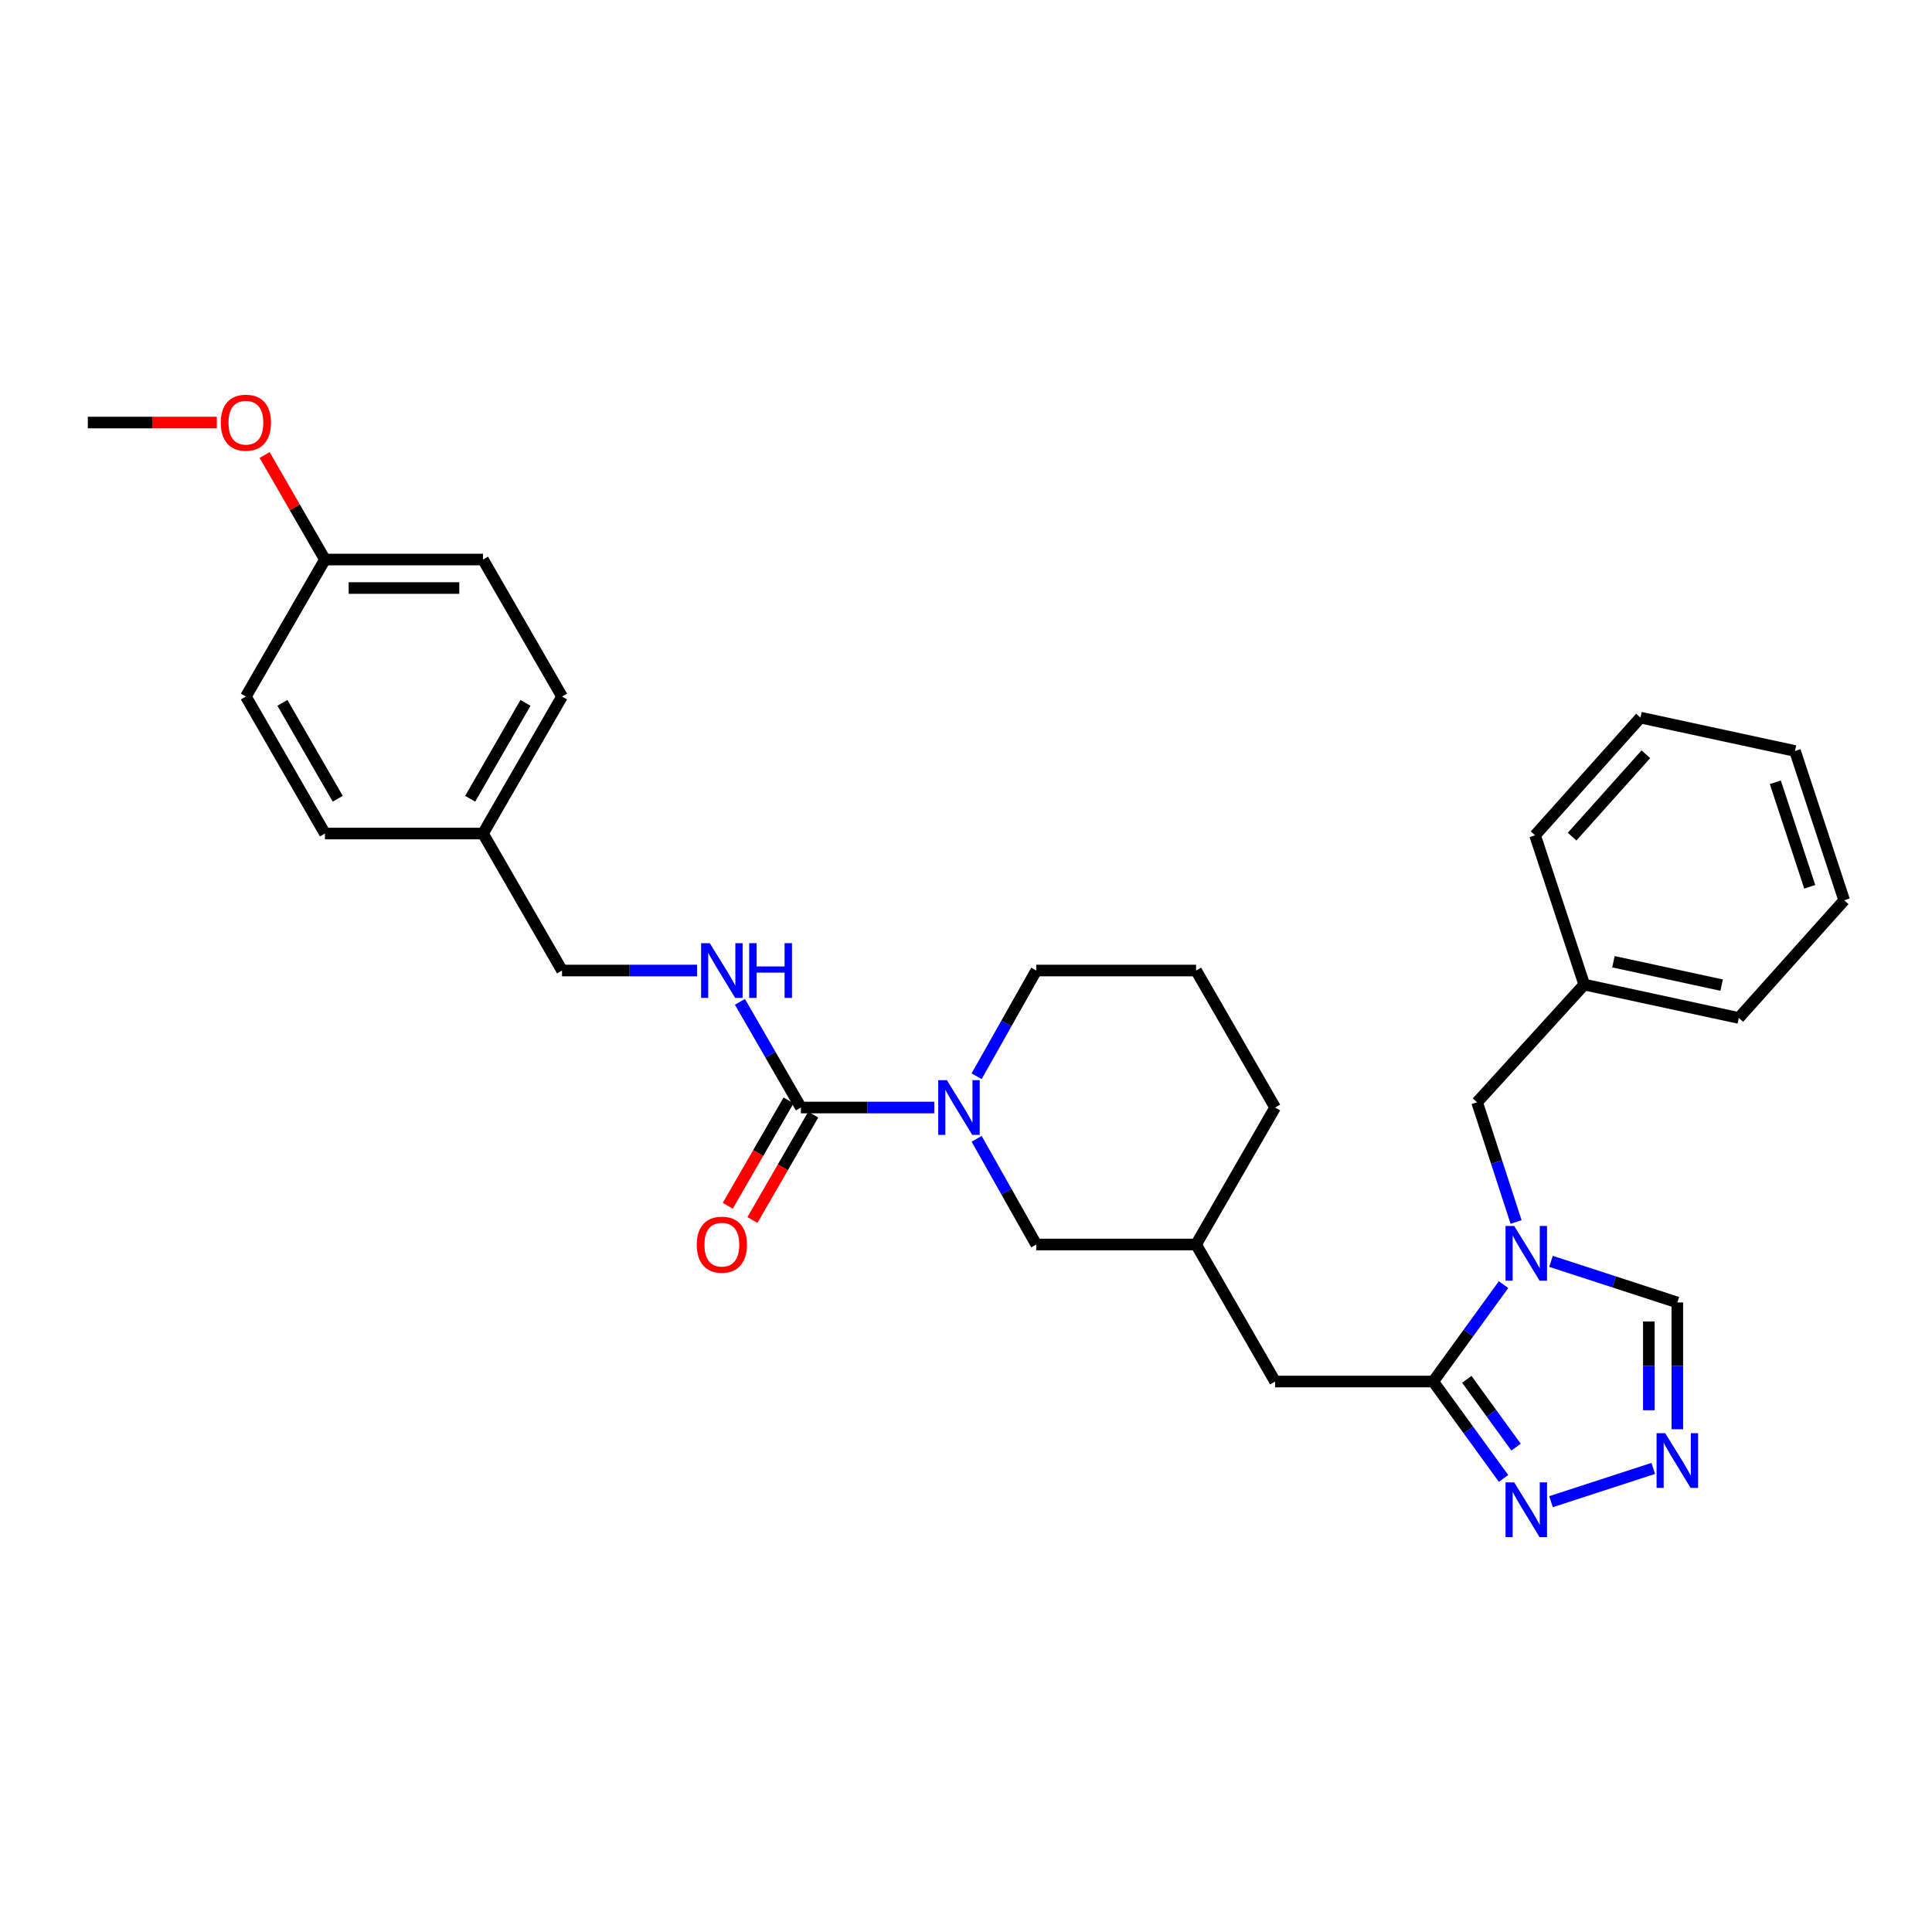 <?xml version='1.0' encoding='iso-8859-1'?>
<svg version='1.1' baseProfile='full'
              xmlns='http://www.w3.org/2000/svg'
                      xmlns:rdkit='http://www.rdkit.org/xml'
                      xmlns:xlink='http://www.w3.org/1999/xlink'
                  xml:space='preserve'
width='1000px' height='1000px' viewBox='0 0 1000 1000'>
<!-- END OF HEADER -->
<rect style='opacity:1.0;fill:#FFFFFF;stroke:none' width='1000' height='1000' x='0' y='0'> </rect>
<path class='bond-0' d='M 778.234,664.917 L 760.028,689.995' style='fill:none;fill-rule:evenodd;stroke:#0000FF;stroke-width:6px;stroke-linecap:butt;stroke-linejoin:miter;stroke-opacity:1' />
<path class='bond-0' d='M 760.028,689.995 L 741.822,715.073' style='fill:none;fill-rule:evenodd;stroke:#000000;stroke-width:6px;stroke-linecap:butt;stroke-linejoin:miter;stroke-opacity:1' />
<path class='bond-1' d='M 802.797,652.873 L 835.489,663.517' style='fill:none;fill-rule:evenodd;stroke:#0000FF;stroke-width:6px;stroke-linecap:butt;stroke-linejoin:miter;stroke-opacity:1' />
<path class='bond-1' d='M 835.489,663.517 L 868.181,674.161' style='fill:none;fill-rule:evenodd;stroke:#000000;stroke-width:6px;stroke-linecap:butt;stroke-linejoin:miter;stroke-opacity:1' />
<path class='bond-2' d='M 784.722,632.491 L 774.635,601.509' style='fill:none;fill-rule:evenodd;stroke:#0000FF;stroke-width:6px;stroke-linecap:butt;stroke-linejoin:miter;stroke-opacity:1' />
<path class='bond-2' d='M 774.635,601.509 L 764.548,570.527' style='fill:none;fill-rule:evenodd;stroke:#000000;stroke-width:6px;stroke-linecap:butt;stroke-linejoin:miter;stroke-opacity:1' />
<path class='bond-3' d='M 741.822,715.073 L 760.028,740.151' style='fill:none;fill-rule:evenodd;stroke:#000000;stroke-width:6px;stroke-linecap:butt;stroke-linejoin:miter;stroke-opacity:1' />
<path class='bond-3' d='M 760.028,740.151 L 778.234,765.229' style='fill:none;fill-rule:evenodd;stroke:#0000FF;stroke-width:6px;stroke-linecap:butt;stroke-linejoin:miter;stroke-opacity:1' />
<path class='bond-3' d='M 759.217,713.934 L 771.961,731.488' style='fill:none;fill-rule:evenodd;stroke:#000000;stroke-width:6px;stroke-linecap:butt;stroke-linejoin:miter;stroke-opacity:1' />
<path class='bond-3' d='M 771.961,731.488 L 784.705,749.043' style='fill:none;fill-rule:evenodd;stroke:#0000FF;stroke-width:6px;stroke-linecap:butt;stroke-linejoin:miter;stroke-opacity:1' />
<path class='bond-4' d='M 741.822,715.073 L 659.997,715.073' style='fill:none;fill-rule:evenodd;stroke:#000000;stroke-width:6px;stroke-linecap:butt;stroke-linejoin:miter;stroke-opacity:1' />
<path class='bond-5' d='M 414.545,573.255 L 449.061,573.255' style='fill:none;fill-rule:evenodd;stroke:#000000;stroke-width:6px;stroke-linecap:butt;stroke-linejoin:miter;stroke-opacity:1' />
<path class='bond-5' d='M 449.061,573.255 L 483.577,573.255' style='fill:none;fill-rule:evenodd;stroke:#0000FF;stroke-width:6px;stroke-linecap:butt;stroke-linejoin:miter;stroke-opacity:1' />
<path class='bond-6' d='M 414.545,573.255 L 398.764,545.902' style='fill:none;fill-rule:evenodd;stroke:#000000;stroke-width:6px;stroke-linecap:butt;stroke-linejoin:miter;stroke-opacity:1' />
<path class='bond-6' d='M 398.764,545.902 L 382.983,518.549' style='fill:none;fill-rule:evenodd;stroke:#0000FF;stroke-width:6px;stroke-linecap:butt;stroke-linejoin:miter;stroke-opacity:1' />
<path class='bond-7' d='M 408.159,569.57 L 392.425,596.839' style='fill:none;fill-rule:evenodd;stroke:#000000;stroke-width:6px;stroke-linecap:butt;stroke-linejoin:miter;stroke-opacity:1' />
<path class='bond-7' d='M 392.425,596.839 L 376.69,624.109' style='fill:none;fill-rule:evenodd;stroke:#FF0000;stroke-width:6px;stroke-linecap:butt;stroke-linejoin:miter;stroke-opacity:1' />
<path class='bond-7' d='M 420.932,576.94 L 405.197,604.209' style='fill:none;fill-rule:evenodd;stroke:#000000;stroke-width:6px;stroke-linecap:butt;stroke-linejoin:miter;stroke-opacity:1' />
<path class='bond-7' d='M 405.197,604.209 L 389.463,631.479' style='fill:none;fill-rule:evenodd;stroke:#FF0000;stroke-width:6px;stroke-linecap:butt;stroke-linejoin:miter;stroke-opacity:1' />
<path class='bond-8' d='M 505.5,589.45 L 520.933,616.805' style='fill:none;fill-rule:evenodd;stroke:#0000FF;stroke-width:6px;stroke-linecap:butt;stroke-linejoin:miter;stroke-opacity:1' />
<path class='bond-8' d='M 520.933,616.805 L 536.366,644.16' style='fill:none;fill-rule:evenodd;stroke:#000000;stroke-width:6px;stroke-linecap:butt;stroke-linejoin:miter;stroke-opacity:1' />
<path class='bond-9' d='M 505.499,557.06 L 520.932,529.701' style='fill:none;fill-rule:evenodd;stroke:#0000FF;stroke-width:6px;stroke-linecap:butt;stroke-linejoin:miter;stroke-opacity:1' />
<path class='bond-9' d='M 520.932,529.701 L 536.366,502.342' style='fill:none;fill-rule:evenodd;stroke:#000000;stroke-width:6px;stroke-linecap:butt;stroke-linejoin:miter;stroke-opacity:1' />
<path class='bond-10' d='M 802.797,777.274 L 855.722,760.042' style='fill:none;fill-rule:evenodd;stroke:#0000FF;stroke-width:6px;stroke-linecap:butt;stroke-linejoin:miter;stroke-opacity:1' />
<path class='bond-11' d='M 868.181,739.78 L 868.181,706.97' style='fill:none;fill-rule:evenodd;stroke:#0000FF;stroke-width:6px;stroke-linecap:butt;stroke-linejoin:miter;stroke-opacity:1' />
<path class='bond-11' d='M 868.181,706.97 L 868.181,674.161' style='fill:none;fill-rule:evenodd;stroke:#000000;stroke-width:6px;stroke-linecap:butt;stroke-linejoin:miter;stroke-opacity:1' />
<path class='bond-11' d='M 853.435,729.937 L 853.435,706.97' style='fill:none;fill-rule:evenodd;stroke:#0000FF;stroke-width:6px;stroke-linecap:butt;stroke-linejoin:miter;stroke-opacity:1' />
<path class='bond-11' d='M 853.435,706.97 L 853.435,684.004' style='fill:none;fill-rule:evenodd;stroke:#000000;stroke-width:6px;stroke-linecap:butt;stroke-linejoin:miter;stroke-opacity:1' />
<path class='bond-12' d='M 360.825,502.342 L 325.865,502.342' style='fill:none;fill-rule:evenodd;stroke:#0000FF;stroke-width:6px;stroke-linecap:butt;stroke-linejoin:miter;stroke-opacity:1' />
<path class='bond-12' d='M 325.865,502.342 L 290.906,502.342' style='fill:none;fill-rule:evenodd;stroke:#000000;stroke-width:6px;stroke-linecap:butt;stroke-linejoin:miter;stroke-opacity:1' />
<path class='bond-13' d='M 764.548,570.527 L 820.002,509.617' style='fill:none;fill-rule:evenodd;stroke:#000000;stroke-width:6px;stroke-linecap:butt;stroke-linejoin:miter;stroke-opacity:1' />
<path class='bond-14' d='M 536.366,644.16 L 619.092,644.16' style='fill:none;fill-rule:evenodd;stroke:#000000;stroke-width:6px;stroke-linecap:butt;stroke-linejoin:miter;stroke-opacity:1' />
<path class='bond-15' d='M 659.997,715.073 L 619.092,644.16' style='fill:none;fill-rule:evenodd;stroke:#000000;stroke-width:6px;stroke-linecap:butt;stroke-linejoin:miter;stroke-opacity:1' />
<path class='bond-16' d='M 619.092,644.16 L 659.997,573.255' style='fill:none;fill-rule:evenodd;stroke:#000000;stroke-width:6px;stroke-linecap:butt;stroke-linejoin:miter;stroke-opacity:1' />
<path class='bond-17' d='M 290.906,502.342 L 250.002,431.437' style='fill:none;fill-rule:evenodd;stroke:#000000;stroke-width:6px;stroke-linecap:butt;stroke-linejoin:miter;stroke-opacity:1' />
<path class='bond-18' d='M 250.002,431.437 L 168.184,431.437' style='fill:none;fill-rule:evenodd;stroke:#000000;stroke-width:6px;stroke-linecap:butt;stroke-linejoin:miter;stroke-opacity:1' />
<path class='bond-19' d='M 250.002,431.437 L 290.906,360.524' style='fill:none;fill-rule:evenodd;stroke:#000000;stroke-width:6px;stroke-linecap:butt;stroke-linejoin:miter;stroke-opacity:1' />
<path class='bond-19' d='M 243.364,413.432 L 271.997,363.793' style='fill:none;fill-rule:evenodd;stroke:#000000;stroke-width:6px;stroke-linecap:butt;stroke-linejoin:miter;stroke-opacity:1' />
<path class='bond-20' d='M 536.366,502.342 L 619.092,502.342' style='fill:none;fill-rule:evenodd;stroke:#000000;stroke-width:6px;stroke-linecap:butt;stroke-linejoin:miter;stroke-opacity:1' />
<path class='bond-21' d='M 168.184,289.619 L 250.002,289.619' style='fill:none;fill-rule:evenodd;stroke:#000000;stroke-width:6px;stroke-linecap:butt;stroke-linejoin:miter;stroke-opacity:1' />
<path class='bond-21' d='M 180.457,304.365 L 237.729,304.365' style='fill:none;fill-rule:evenodd;stroke:#000000;stroke-width:6px;stroke-linecap:butt;stroke-linejoin:miter;stroke-opacity:1' />
<path class='bond-22' d='M 168.184,289.619 L 152.576,262.566' style='fill:none;fill-rule:evenodd;stroke:#000000;stroke-width:6px;stroke-linecap:butt;stroke-linejoin:miter;stroke-opacity:1' />
<path class='bond-22' d='M 152.576,262.566 L 136.968,235.513' style='fill:none;fill-rule:evenodd;stroke:#FF0000;stroke-width:6px;stroke-linecap:butt;stroke-linejoin:miter;stroke-opacity:1' />
<path class='bond-23' d='M 168.184,289.619 L 127.272,360.524' style='fill:none;fill-rule:evenodd;stroke:#000000;stroke-width:6px;stroke-linecap:butt;stroke-linejoin:miter;stroke-opacity:1' />
<path class='bond-24' d='M 820.002,509.617 L 900.001,526.895' style='fill:none;fill-rule:evenodd;stroke:#000000;stroke-width:6px;stroke-linecap:butt;stroke-linejoin:miter;stroke-opacity:1' />
<path class='bond-24' d='M 835.115,497.795 L 891.114,509.889' style='fill:none;fill-rule:evenodd;stroke:#000000;stroke-width:6px;stroke-linecap:butt;stroke-linejoin:miter;stroke-opacity:1' />
<path class='bond-25' d='M 820.002,509.617 L 794.548,432.346' style='fill:none;fill-rule:evenodd;stroke:#000000;stroke-width:6px;stroke-linecap:butt;stroke-linejoin:miter;stroke-opacity:1' />
<path class='bond-26' d='M 168.184,431.437 L 127.272,360.524' style='fill:none;fill-rule:evenodd;stroke:#000000;stroke-width:6px;stroke-linecap:butt;stroke-linejoin:miter;stroke-opacity:1' />
<path class='bond-26' d='M 174.82,413.431 L 146.182,363.792' style='fill:none;fill-rule:evenodd;stroke:#000000;stroke-width:6px;stroke-linecap:butt;stroke-linejoin:miter;stroke-opacity:1' />
<path class='bond-27' d='M 290.906,360.524 L 250.002,289.619' style='fill:none;fill-rule:evenodd;stroke:#000000;stroke-width:6px;stroke-linecap:butt;stroke-linejoin:miter;stroke-opacity:1' />
<path class='bond-28' d='M 112.226,218.706 L 78.84,218.706' style='fill:none;fill-rule:evenodd;stroke:#FF0000;stroke-width:6px;stroke-linecap:butt;stroke-linejoin:miter;stroke-opacity:1' />
<path class='bond-28' d='M 78.84,218.706 L 45.455,218.706' style='fill:none;fill-rule:evenodd;stroke:#000000;stroke-width:6px;stroke-linecap:butt;stroke-linejoin:miter;stroke-opacity:1' />
<path class='bond-29' d='M 619.092,502.342 L 659.997,573.255' style='fill:none;fill-rule:evenodd;stroke:#000000;stroke-width:6px;stroke-linecap:butt;stroke-linejoin:miter;stroke-opacity:1' />
<path class='bond-30' d='M 900.001,526.895 L 954.545,465.984' style='fill:none;fill-rule:evenodd;stroke:#000000;stroke-width:6px;stroke-linecap:butt;stroke-linejoin:miter;stroke-opacity:1' />
<path class='bond-31' d='M 794.548,432.346 L 849.093,371.436' style='fill:none;fill-rule:evenodd;stroke:#000000;stroke-width:6px;stroke-linecap:butt;stroke-linejoin:miter;stroke-opacity:1' />
<path class='bond-31' d='M 813.716,433.047 L 851.897,390.41' style='fill:none;fill-rule:evenodd;stroke:#000000;stroke-width:6px;stroke-linecap:butt;stroke-linejoin:miter;stroke-opacity:1' />
<path class='bond-32' d='M 954.545,465.984 L 929.092,388.706' style='fill:none;fill-rule:evenodd;stroke:#000000;stroke-width:6px;stroke-linecap:butt;stroke-linejoin:miter;stroke-opacity:1' />
<path class='bond-32' d='M 936.721,459.006 L 918.904,404.911' style='fill:none;fill-rule:evenodd;stroke:#000000;stroke-width:6px;stroke-linecap:butt;stroke-linejoin:miter;stroke-opacity:1' />
<path class='bond-33' d='M 849.093,371.436 L 929.092,388.706' style='fill:none;fill-rule:evenodd;stroke:#000000;stroke-width:6px;stroke-linecap:butt;stroke-linejoin:miter;stroke-opacity:1' />
<path  class='atom-0' d='M 783.742 634.547
L 793.022 649.547
Q 793.942 651.027, 795.422 653.707
Q 796.902 656.387, 796.982 656.547
L 796.982 634.547
L 800.742 634.547
L 800.742 662.867
L 796.862 662.867
L 786.902 646.467
Q 785.742 644.547, 784.502 642.347
Q 783.302 640.147, 782.942 639.467
L 782.942 662.867
L 779.262 662.867
L 779.262 634.547
L 783.742 634.547
' fill='#0000FF'/>
<path  class='atom-3' d='M 490.103 559.095
L 499.383 574.095
Q 500.303 575.575, 501.783 578.255
Q 503.263 580.935, 503.343 581.095
L 503.343 559.095
L 507.103 559.095
L 507.103 587.415
L 503.223 587.415
L 493.263 571.015
Q 492.103 569.095, 490.863 566.895
Q 489.663 564.695, 489.303 564.015
L 489.303 587.415
L 485.623 587.415
L 485.623 559.095
L 490.103 559.095
' fill='#0000FF'/>
<path  class='atom-4' d='M 783.742 767.28
L 793.022 782.28
Q 793.942 783.76, 795.422 786.44
Q 796.902 789.12, 796.982 789.28
L 796.982 767.28
L 800.742 767.28
L 800.742 795.6
L 796.862 795.6
L 786.902 779.2
Q 785.742 777.28, 784.502 775.08
Q 783.302 772.88, 782.942 772.2
L 782.942 795.6
L 779.262 795.6
L 779.262 767.28
L 783.742 767.28
' fill='#0000FF'/>
<path  class='atom-5' d='M 861.921 741.826
L 871.201 756.826
Q 872.121 758.306, 873.601 760.986
Q 875.081 763.666, 875.161 763.826
L 875.161 741.826
L 878.921 741.826
L 878.921 770.146
L 875.041 770.146
L 865.081 753.746
Q 863.921 751.826, 862.681 749.626
Q 861.481 747.426, 861.121 746.746
L 861.121 770.146
L 857.441 770.146
L 857.441 741.826
L 861.921 741.826
' fill='#0000FF'/>
<path  class='atom-7' d='M 367.373 488.182
L 376.653 503.182
Q 377.573 504.662, 379.053 507.342
Q 380.533 510.022, 380.613 510.182
L 380.613 488.182
L 384.373 488.182
L 384.373 516.502
L 380.493 516.502
L 370.533 500.102
Q 369.373 498.182, 368.133 495.982
Q 366.933 493.782, 366.573 493.102
L 366.573 516.502
L 362.893 516.502
L 362.893 488.182
L 367.373 488.182
' fill='#0000FF'/>
<path  class='atom-7' d='M 387.773 488.182
L 391.613 488.182
L 391.613 500.222
L 406.093 500.222
L 406.093 488.182
L 409.933 488.182
L 409.933 516.502
L 406.093 516.502
L 406.093 503.422
L 391.613 503.422
L 391.613 516.502
L 387.773 516.502
L 387.773 488.182
' fill='#0000FF'/>
<path  class='atom-11' d='M 360.633 644.24
Q 360.633 637.44, 363.993 633.64
Q 367.353 629.84, 373.633 629.84
Q 379.913 629.84, 383.273 633.64
Q 386.633 637.44, 386.633 644.24
Q 386.633 651.12, 383.233 655.04
Q 379.833 658.92, 373.633 658.92
Q 367.393 658.92, 363.993 655.04
Q 360.633 651.16, 360.633 644.24
M 373.633 655.72
Q 377.953 655.72, 380.273 652.84
Q 382.633 649.92, 382.633 644.24
Q 382.633 638.68, 380.273 635.88
Q 377.953 633.04, 373.633 633.04
Q 369.313 633.04, 366.953 635.84
Q 364.633 638.64, 364.633 644.24
Q 364.633 649.96, 366.953 652.84
Q 369.313 655.72, 373.633 655.72
' fill='#FF0000'/>
<path  class='atom-22' d='M 114.272 218.786
Q 114.272 211.986, 117.632 208.186
Q 120.992 204.386, 127.272 204.386
Q 133.552 204.386, 136.912 208.186
Q 140.272 211.986, 140.272 218.786
Q 140.272 225.666, 136.872 229.586
Q 133.472 233.466, 127.272 233.466
Q 121.032 233.466, 117.632 229.586
Q 114.272 225.706, 114.272 218.786
M 127.272 230.266
Q 131.592 230.266, 133.912 227.386
Q 136.272 224.466, 136.272 218.786
Q 136.272 213.226, 133.912 210.426
Q 131.592 207.586, 127.272 207.586
Q 122.952 207.586, 120.592 210.386
Q 118.272 213.186, 118.272 218.786
Q 118.272 224.506, 120.592 227.386
Q 122.952 230.266, 127.272 230.266
' fill='#FF0000'/>
</svg>
